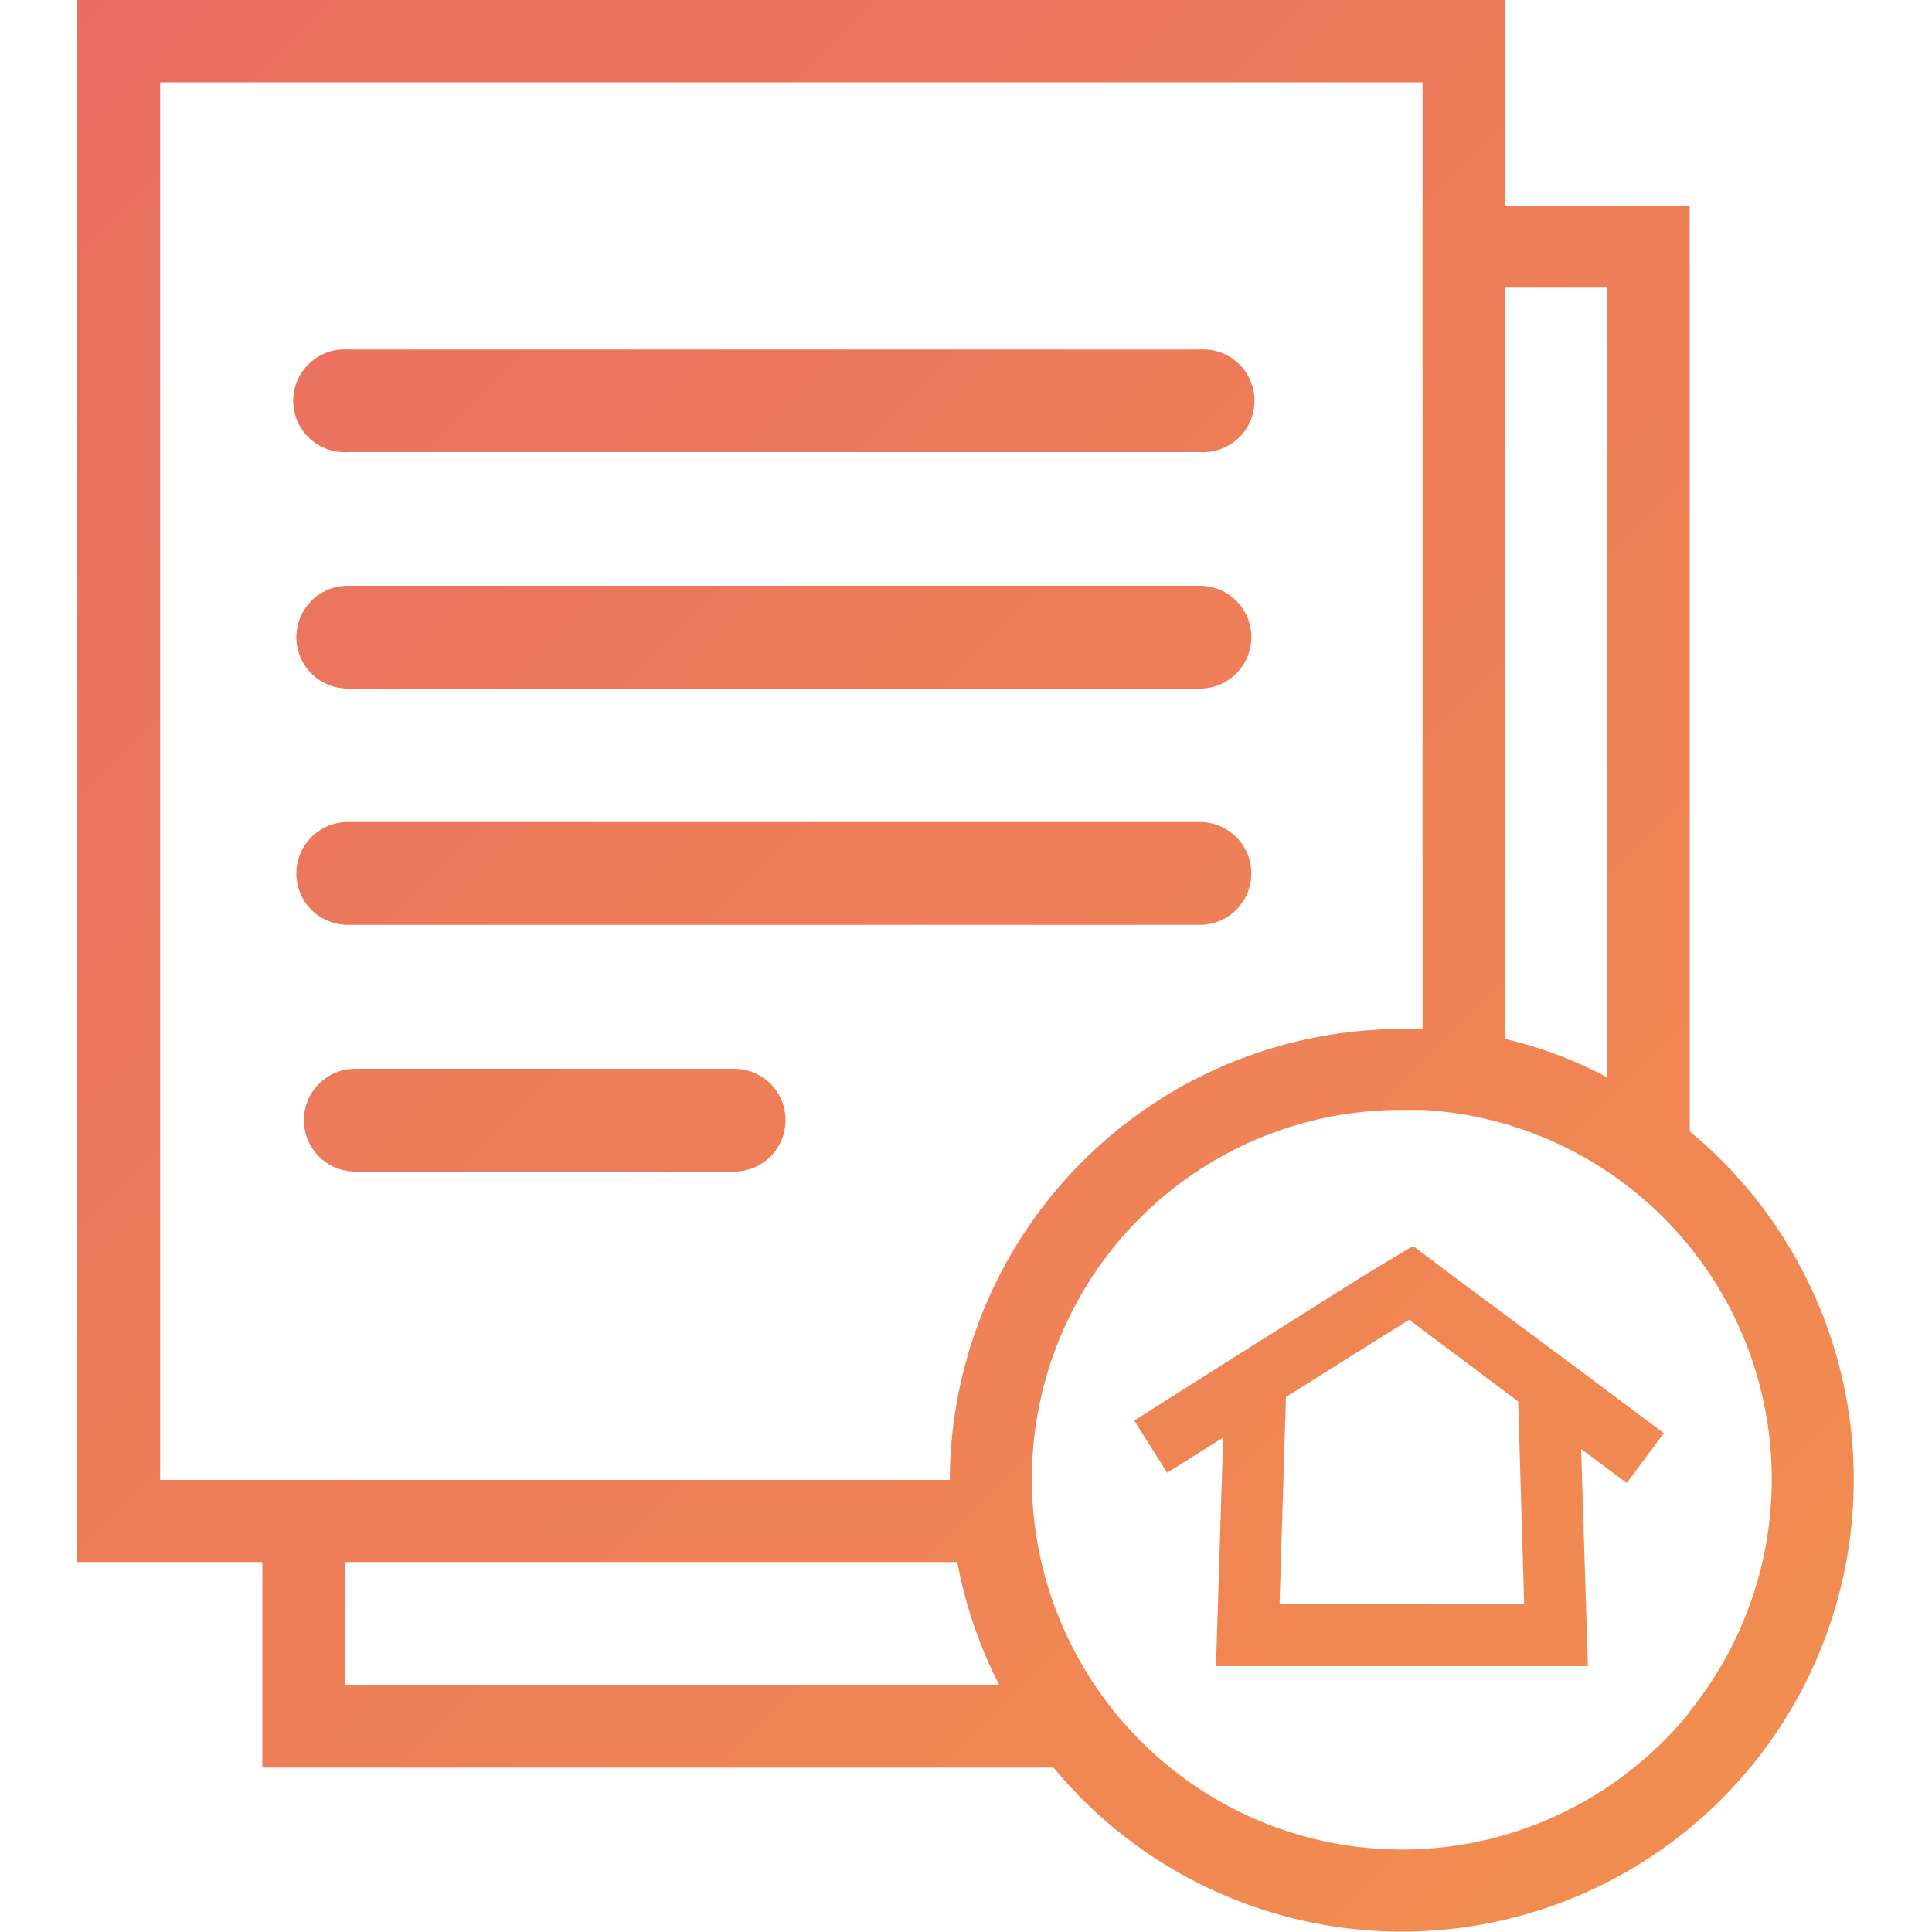 <svg id="Layer_1" data-name="Layer 1" xmlns="http://www.w3.org/2000/svg" xmlns:xlink="http://www.w3.org/1999/xlink" viewBox="0 0 100 100"><defs><style>.cls-1{fill:url(#linear-gradient);}</style><linearGradient id="linear-gradient" x1="-3.97" y1="-3.97" x2="107.8" y2="107.8" gradientUnits="userSpaceOnUse"><stop offset="0" stop-color="#e96b63"/><stop offset="1" stop-color="#f3934c"/></linearGradient></defs><path class="cls-1" d="M87.46,58.56V10.64H77.88V0H4V80.85h9.58V91.49H54.53A23.39,23.39,0,1,0,87.46,58.56ZM77.88,14.89H83.2V55.77a21.74,21.74,0,0,0-5.32-2ZM8.29,76.6V4.26H73.63v49c-.35,0-.7,0-1.07,0A23.43,23.43,0,0,0,49.16,76.6Zm9.57,10.63V80.85H49.55a23,23,0,0,0,2.18,6.38Zm69.6,1.38a18.31,18.31,0,0,1-2.89,2.88,19.09,19.09,0,0,1-24,0A19.26,19.26,0,0,1,53.9,80.85a19.1,19.1,0,0,1,18.66-23.4c.37,0,.72,0,1.07,0a18.61,18.61,0,0,1,4.25.72,19.14,19.14,0,0,1,9.58,30.41ZM62.11,23.4H18a2.66,2.66,0,1,1,0-5.31H62.11a2.66,2.66,0,1,1,0,5.31Zm0,12.24H18a2.66,2.66,0,1,1,0-5.32H62.11a2.66,2.66,0,1,1,0,5.32Zm0,12.23H18a2.66,2.66,0,0,1,0-5.32H62.11a2.66,2.66,0,0,1,0,5.32ZM38,60.64H18.39a2.66,2.66,0,0,1,0-5.32H38a2.66,2.66,0,1,1,0,5.32ZM86.12,74.18l-4.41-3.3L75.14,66l-2-1.51h0l0,0L70.63,66l-7.19,4.53-4.73,3,1.7,2.7,2.9-1.82-.37,11.83H82.19L81.84,75l2.36,1.76ZM66.23,83l.33-10.69,5-3.14,1.38-.86,5.64,4.23L78.89,83Z"/></svg>